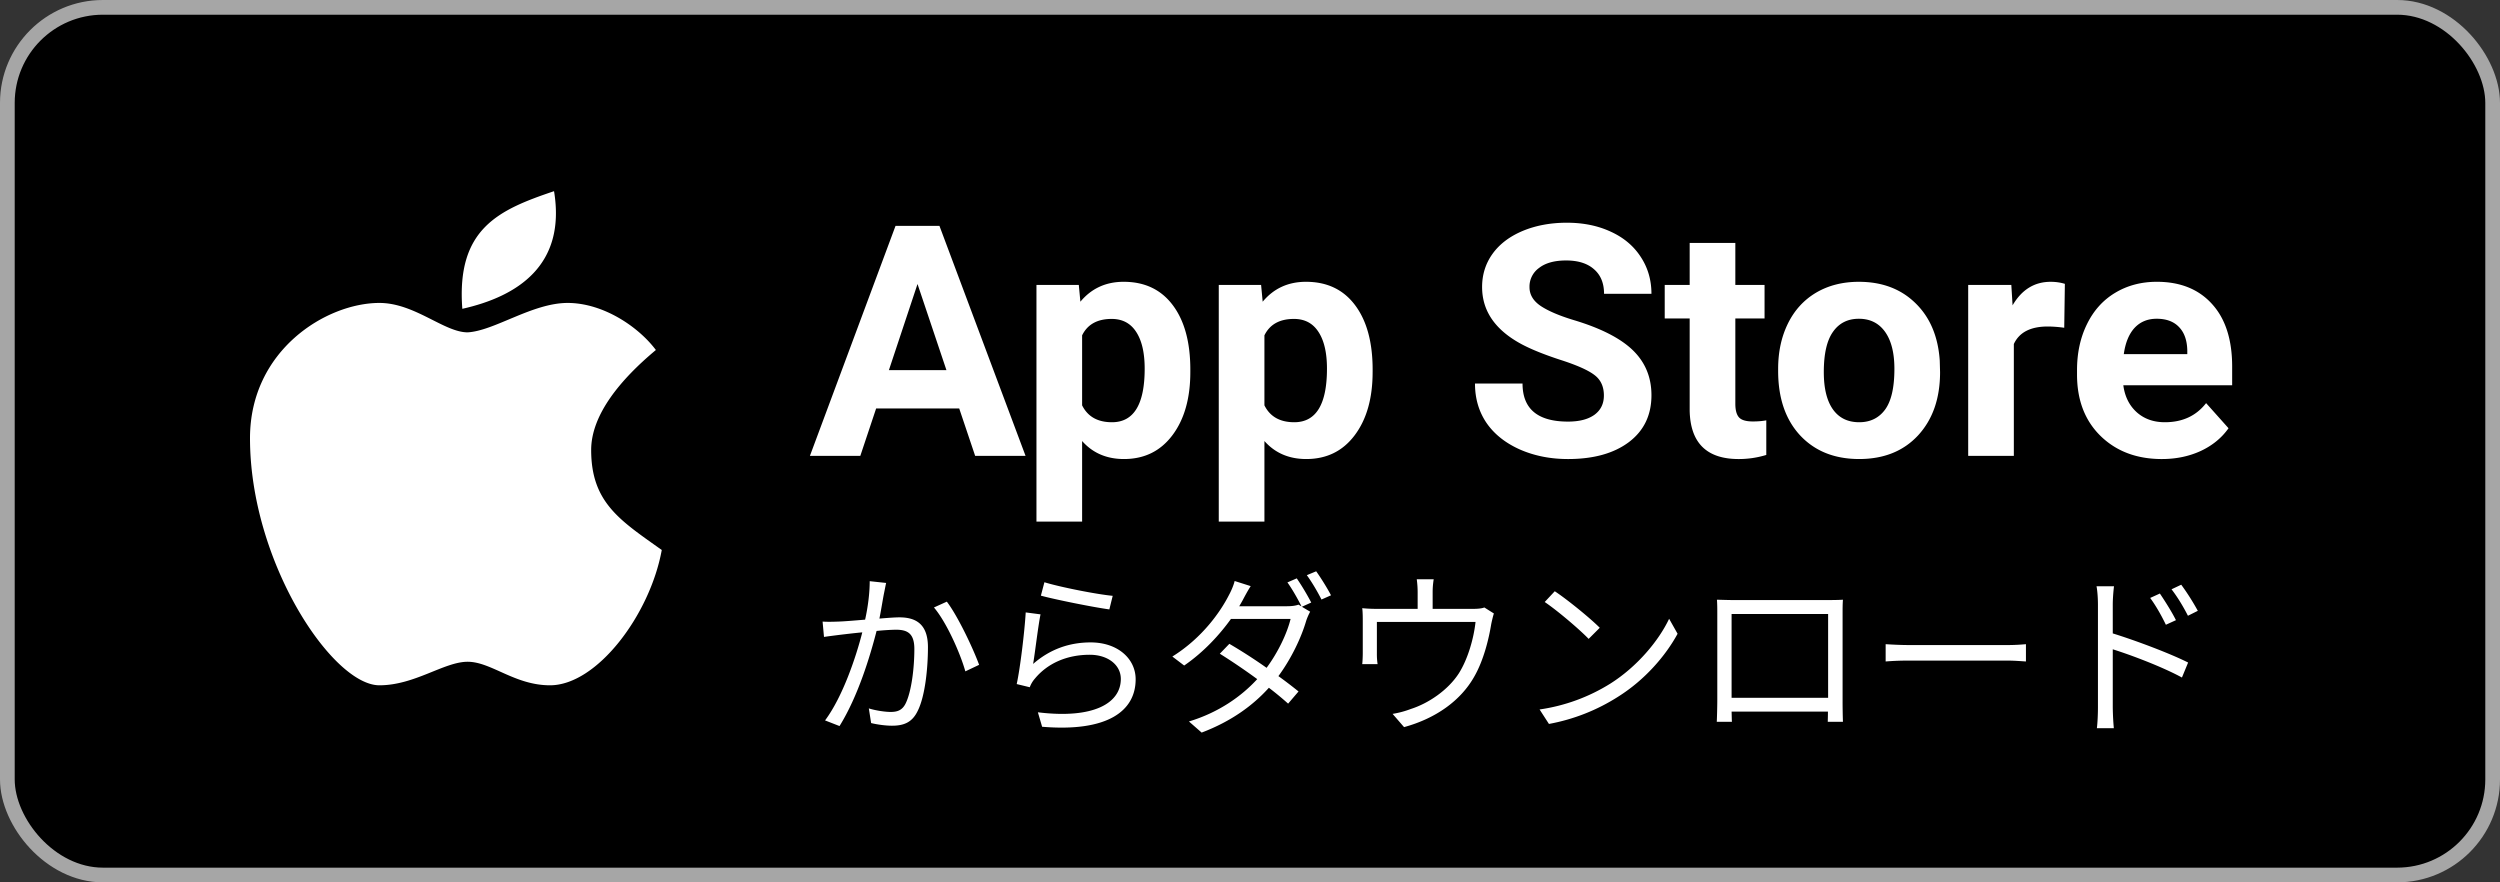 <svg width="170" height="60" fill="none" xmlns="http://www.w3.org/2000/svg"><rect width="100%" height="100%" fill="#333333" stroke="none"/><rect x=".5" y=".5" width="169" height="59" rx="6.5" fill="#000"/><path d="M37.675 13c-3.74 1.263-6.653 2.526-6.237 8 3.739-.842 7.068-2.947 6.237-8ZM25.8 20.6c-3.6 0-8.8 3.2-8.8 9.2 0 8.4 5.6 16.8 8.8 16.8 2.4 0 4.4-1.6 6-1.6 1.6 0 3.2 1.6 5.6 1.6 3.2 0 6.8-4.8 7.6-9.2-2.8-2-4.8-3.2-4.8-6.8 0-2.4 2-4.8 4.4-6.8-1.2-1.6-3.6-3.2-6-3.2s-4.98 1.899-6.8 2c-1.6 0-3.6-2-6-2ZM65.227 27.777h-5.65L58.501 31h-3.427l5.822-15.64h2.987L69.738 31h-3.427l-1.084-3.223Zm-4.78-2.61h3.91l-1.966-5.855-1.945 5.855Zm20.495.129c0 1.79-.408 3.226-1.224 4.308-.81 1.074-1.905 1.61-3.287 1.61-1.175 0-2.124-.407-2.847-1.224v5.479h-3.105V19.377h2.88l.107 1.139c.752-.903 1.733-1.354 2.943-1.354 1.432 0 2.546.53 3.341 1.59.795 1.06 1.192 2.52 1.192 4.383v.16Zm-3.104-.226c0-1.081-.194-1.915-.58-2.503-.38-.587-.935-.88-1.665-.88-.974 0-1.644.372-2.009 1.117v4.759c.38.766 1.056 1.149 2.03 1.149 1.483 0 2.224-1.214 2.224-3.642Zm15.5.226c0 1.79-.407 3.226-1.224 4.308-.809 1.074-1.905 1.61-3.287 1.61-1.174 0-2.123-.407-2.846-1.224v5.479h-3.105V19.377h2.879l.107 1.139c.752-.903 1.733-1.354 2.944-1.354 1.432 0 2.546.53 3.34 1.59.795 1.06 1.193 2.52 1.193 4.383v.16Zm-3.104-.226c0-1.081-.193-1.915-.58-2.503-.38-.587-.934-.88-1.665-.88-.974 0-1.643.372-2.008 1.117v4.759c.379.766 1.056 1.149 2.03 1.149 1.482 0 2.223-1.214 2.223-3.642Zm18.831 1.826c0-.608-.214-1.074-.644-1.396-.43-.33-1.203-.673-2.32-1.031-1.118-.366-2.002-.724-2.654-1.075-1.776-.96-2.664-2.252-2.664-3.877 0-.845.237-1.597.709-2.256.48-.666 1.164-1.185 2.052-1.558.895-.372 1.898-.558 3.008-.558 1.117 0 2.112.204 2.986.612.874.4 1.551.97 2.03 1.708.487.738.731 1.575.731 2.514h-3.223c0-.717-.225-1.272-.677-1.665-.451-.402-1.085-.602-1.901-.602-.788 0-1.4.168-1.837.505a1.56 1.56 0 0 0-.655 1.31c0 .509.254.935.763 1.279.515.343 1.271.666 2.266.966 1.833.552 3.169 1.236 4.007 2.052.838.817 1.257 1.834 1.257 3.051 0 1.354-.512 2.417-1.536 3.19-1.024.767-2.403 1.15-4.136 1.15-1.203 0-2.299-.219-3.287-.655-.988-.444-1.744-1.05-2.267-1.816-.515-.766-.773-1.654-.773-2.664h3.233c0 1.726 1.031 2.589 3.094 2.589.766 0 1.364-.154 1.794-.462.43-.315.644-.752.644-1.31Zm8.938-10.377v2.858h1.987v2.277h-1.987v5.801c0 .43.082.738.247.924.165.186.48.28.945.28.344 0 .648-.026.913-.076v2.353a6.384 6.384 0 0 1-1.879.279c-2.178 0-3.288-1.1-3.331-3.298v-6.263h-1.697v-2.277h1.697V16.52h3.105Zm2.911 8.562c0-1.153.222-2.18.666-3.083.444-.902 1.081-1.6 1.912-2.095.838-.494 1.808-.74 2.911-.74 1.569 0 2.847.479 3.835 1.439.996.96 1.551 2.263 1.665 3.91l.022.795c0 1.783-.498 3.215-1.493 4.297-.996 1.074-2.331 1.61-4.007 1.61-1.676 0-3.015-.536-4.018-1.61-.995-1.075-1.493-2.536-1.493-4.383v-.14Zm3.105.226c0 1.103.207 1.948.623 2.535.415.58 1.009.87 1.783.87.752 0 1.339-.287 1.762-.86.422-.58.633-1.503.633-2.77 0-1.082-.211-1.92-.633-2.515-.423-.594-1.017-.891-1.784-.891-.759 0-1.346.297-1.761.891-.416.588-.623 1.5-.623 2.74Zm16.349-3.019a8.428 8.428 0 0 0-1.117-.086c-1.175 0-1.944.398-2.31 1.192V31h-3.104V19.377h2.933l.085 1.386c.624-1.067 1.486-1.6 2.589-1.6.344 0 .666.046.967.139l-.043 2.986Zm6.639 8.927c-1.705 0-3.094-.523-4.168-1.569-1.067-1.045-1.601-2.438-1.601-4.178v-.301c0-1.167.226-2.21.677-3.126.451-.924 1.089-1.633 1.912-2.127.831-.501 1.776-.752 2.836-.752 1.59 0 2.84.501 3.749 1.504.917 1.003 1.375 2.424 1.375 4.265v1.267h-7.401c.1.76.401 1.368.902 1.826.509.459 1.15.688 1.923.688 1.196 0 2.13-.433 2.804-1.3l1.525 1.708c-.465.659-1.096 1.175-1.891 1.547-.795.365-1.675.548-2.642.548Zm-.355-9.54c-.616 0-1.117.209-1.504.624-.379.415-.623 1.01-.73 1.783h4.318v-.247c-.014-.688-.2-1.218-.558-1.59-.358-.38-.867-.57-1.526-.57ZM60.256 39.64l-1.116-.12c0 .816-.12 1.752-.312 2.616-.72.06-1.428.12-1.824.132-.384.012-.696.024-1.068 0l.096 1.044c.312-.048.804-.108 1.08-.144.312-.036.888-.108 1.524-.168-.408 1.608-1.308 4.344-2.532 5.988l.984.384c1.26-2.028 2.076-4.74 2.52-6.468a17.03 17.03 0 0 1 1.296-.084c.756 0 1.272.204 1.272 1.308 0 1.296-.192 2.856-.576 3.672-.24.516-.6.612-1.044.612-.336 0-.972-.084-1.476-.24l.156.996c.384.096.96.18 1.416.18.78 0 1.368-.204 1.752-1.008.504-.996.696-2.904.696-4.332 0-1.62-.876-2.028-1.944-2.028-.288 0-.792.036-1.356.084.132-.66.24-1.368.312-1.716.048-.228.096-.492.144-.708Zm4.128 1.272-.876.396c.852.996 1.788 3.108 2.136 4.344l.936-.444c-.408-1.116-1.452-3.324-2.196-4.296Zm6.636-1.32-.24.912c.912.252 3.516.78 4.656.936l.228-.924c-1.056-.096-3.612-.6-4.644-.924Zm-.264 2.184-1.008-.132c-.072 1.26-.372 3.78-.612 4.872l.888.216c.072-.192.18-.396.36-.6.84-1.008 2.136-1.608 3.72-1.608 1.224 0 2.112.684 2.112 1.644 0 1.644-1.848 2.736-5.64 2.268l.288.984c4.464.372 6.36-1.08 6.36-3.228 0-1.404-1.224-2.508-3.06-2.508-1.44 0-2.76.456-3.912 1.464.132-.768.336-2.556.504-3.372Zm17.424-2.448-.636.276c.324.444.72 1.152.96 1.632l-.204-.12c-.192.072-.468.108-.792.108h-3.24c.084-.144.168-.288.24-.42.12-.228.336-.636.54-.948l-1.092-.348c-.072.312-.264.732-.384.948-.552 1.092-1.788 2.904-3.852 4.188l.804.612c1.344-.924 2.412-2.1 3.18-3.168h4.056c-.24.984-.852 2.268-1.632 3.324a35.597 35.597 0 0 0-2.532-1.632l-.648.672a43.79 43.79 0 0 1 2.544 1.728c-1.068 1.164-2.616 2.268-4.644 2.88l.864.756c2.028-.768 3.504-1.86 4.572-3.048.504.384.948.756 1.308 1.08l.708-.828a30.372 30.372 0 0 0-1.368-1.044c.9-1.224 1.56-2.64 1.884-3.744.06-.192.18-.468.276-.636l-.564-.336.636-.288a17.007 17.007 0 0 0-.984-1.644Zm1.32-.48-.636.264c.336.456.732 1.128.996 1.656l.648-.288c-.228-.444-.696-1.2-1.008-1.632Zm7.992.54H96.34c.048.372.06.648.06.9v1.116h-2.652c-.42 0-.768-.012-1.116-.048.036.264.036.672.036.924v2.112c0 .228-.012.552-.036.768h1.044a4.631 4.631 0 0 1-.048-.72v-2.148h6.708c-.108 1.032-.492 2.484-1.14 3.504-.732 1.128-2.052 2.028-3.252 2.412a6.39 6.39 0 0 1-1.248.336l.78.9c2.196-.6 3.852-1.824 4.752-3.396.672-1.152 1.02-2.652 1.176-3.612.048-.228.12-.54.18-.72l-.648-.408c-.156.06-.384.096-.828.096H97.42v-1.116c0-.252.012-.528.072-.9Zm8.232.816-.684.732c.888.6 2.388 1.884 2.988 2.508l.756-.756c-.672-.672-2.208-1.92-3.06-2.484Zm-1.032 8.04.636.984a13.153 13.153 0 0 0 4.716-1.86c1.812-1.14 3.216-2.772 4.032-4.272l-.576-1.02c-.696 1.476-2.16 3.252-4.008 4.416a12.39 12.39 0 0 1-4.8 1.752Zm12.06-7.464c.024.288.024.66.024.936v5.904c0 .42-.024 1.308-.036 1.464h1.032c-.012-.096-.012-.384-.024-.696h6.552c0 .324-.012.612-.012.696h1.032a42.76 42.76 0 0 1-.024-1.452v-5.916c0-.3 0-.636.024-.936-.36.024-.792.024-1.056.024h-6.444c-.276 0-.6-.012-1.068-.024Zm.996.972h6.564v5.7h-6.564v-5.7Zm10.476 2.052v1.176a19.72 19.72 0 0 1 1.668-.06h6.588c.54 0 1.044.048 1.284.06v-1.176c-.264.024-.696.06-1.296.06h-6.576c-.672 0-1.308-.036-1.668-.06Zm18.648-3.444-.66.3c.396.54.768 1.2 1.068 1.824l.684-.312c-.276-.564-.792-1.368-1.092-1.812Zm1.452-.6-.66.312c.408.528.792 1.164 1.116 1.8l.672-.336a16.206 16.206 0 0 0-1.128-1.776Zm-5.664 8.34c0 .444-.024 1.032-.072 1.416h1.152a18.644 18.644 0 0 1-.072-1.416v-3.948c1.332.42 3.408 1.212 4.704 1.92l.42-1.02c-1.272-.636-3.54-1.488-5.124-1.98v-1.956c0-.36.036-.876.084-1.248h-1.188c.072.372.096.912.096 1.248V48.1Z" fill="#fff"/><rect x=".5" y=".5" width="169" height="59" rx="6.5" stroke="#A6A6A6"/></svg>